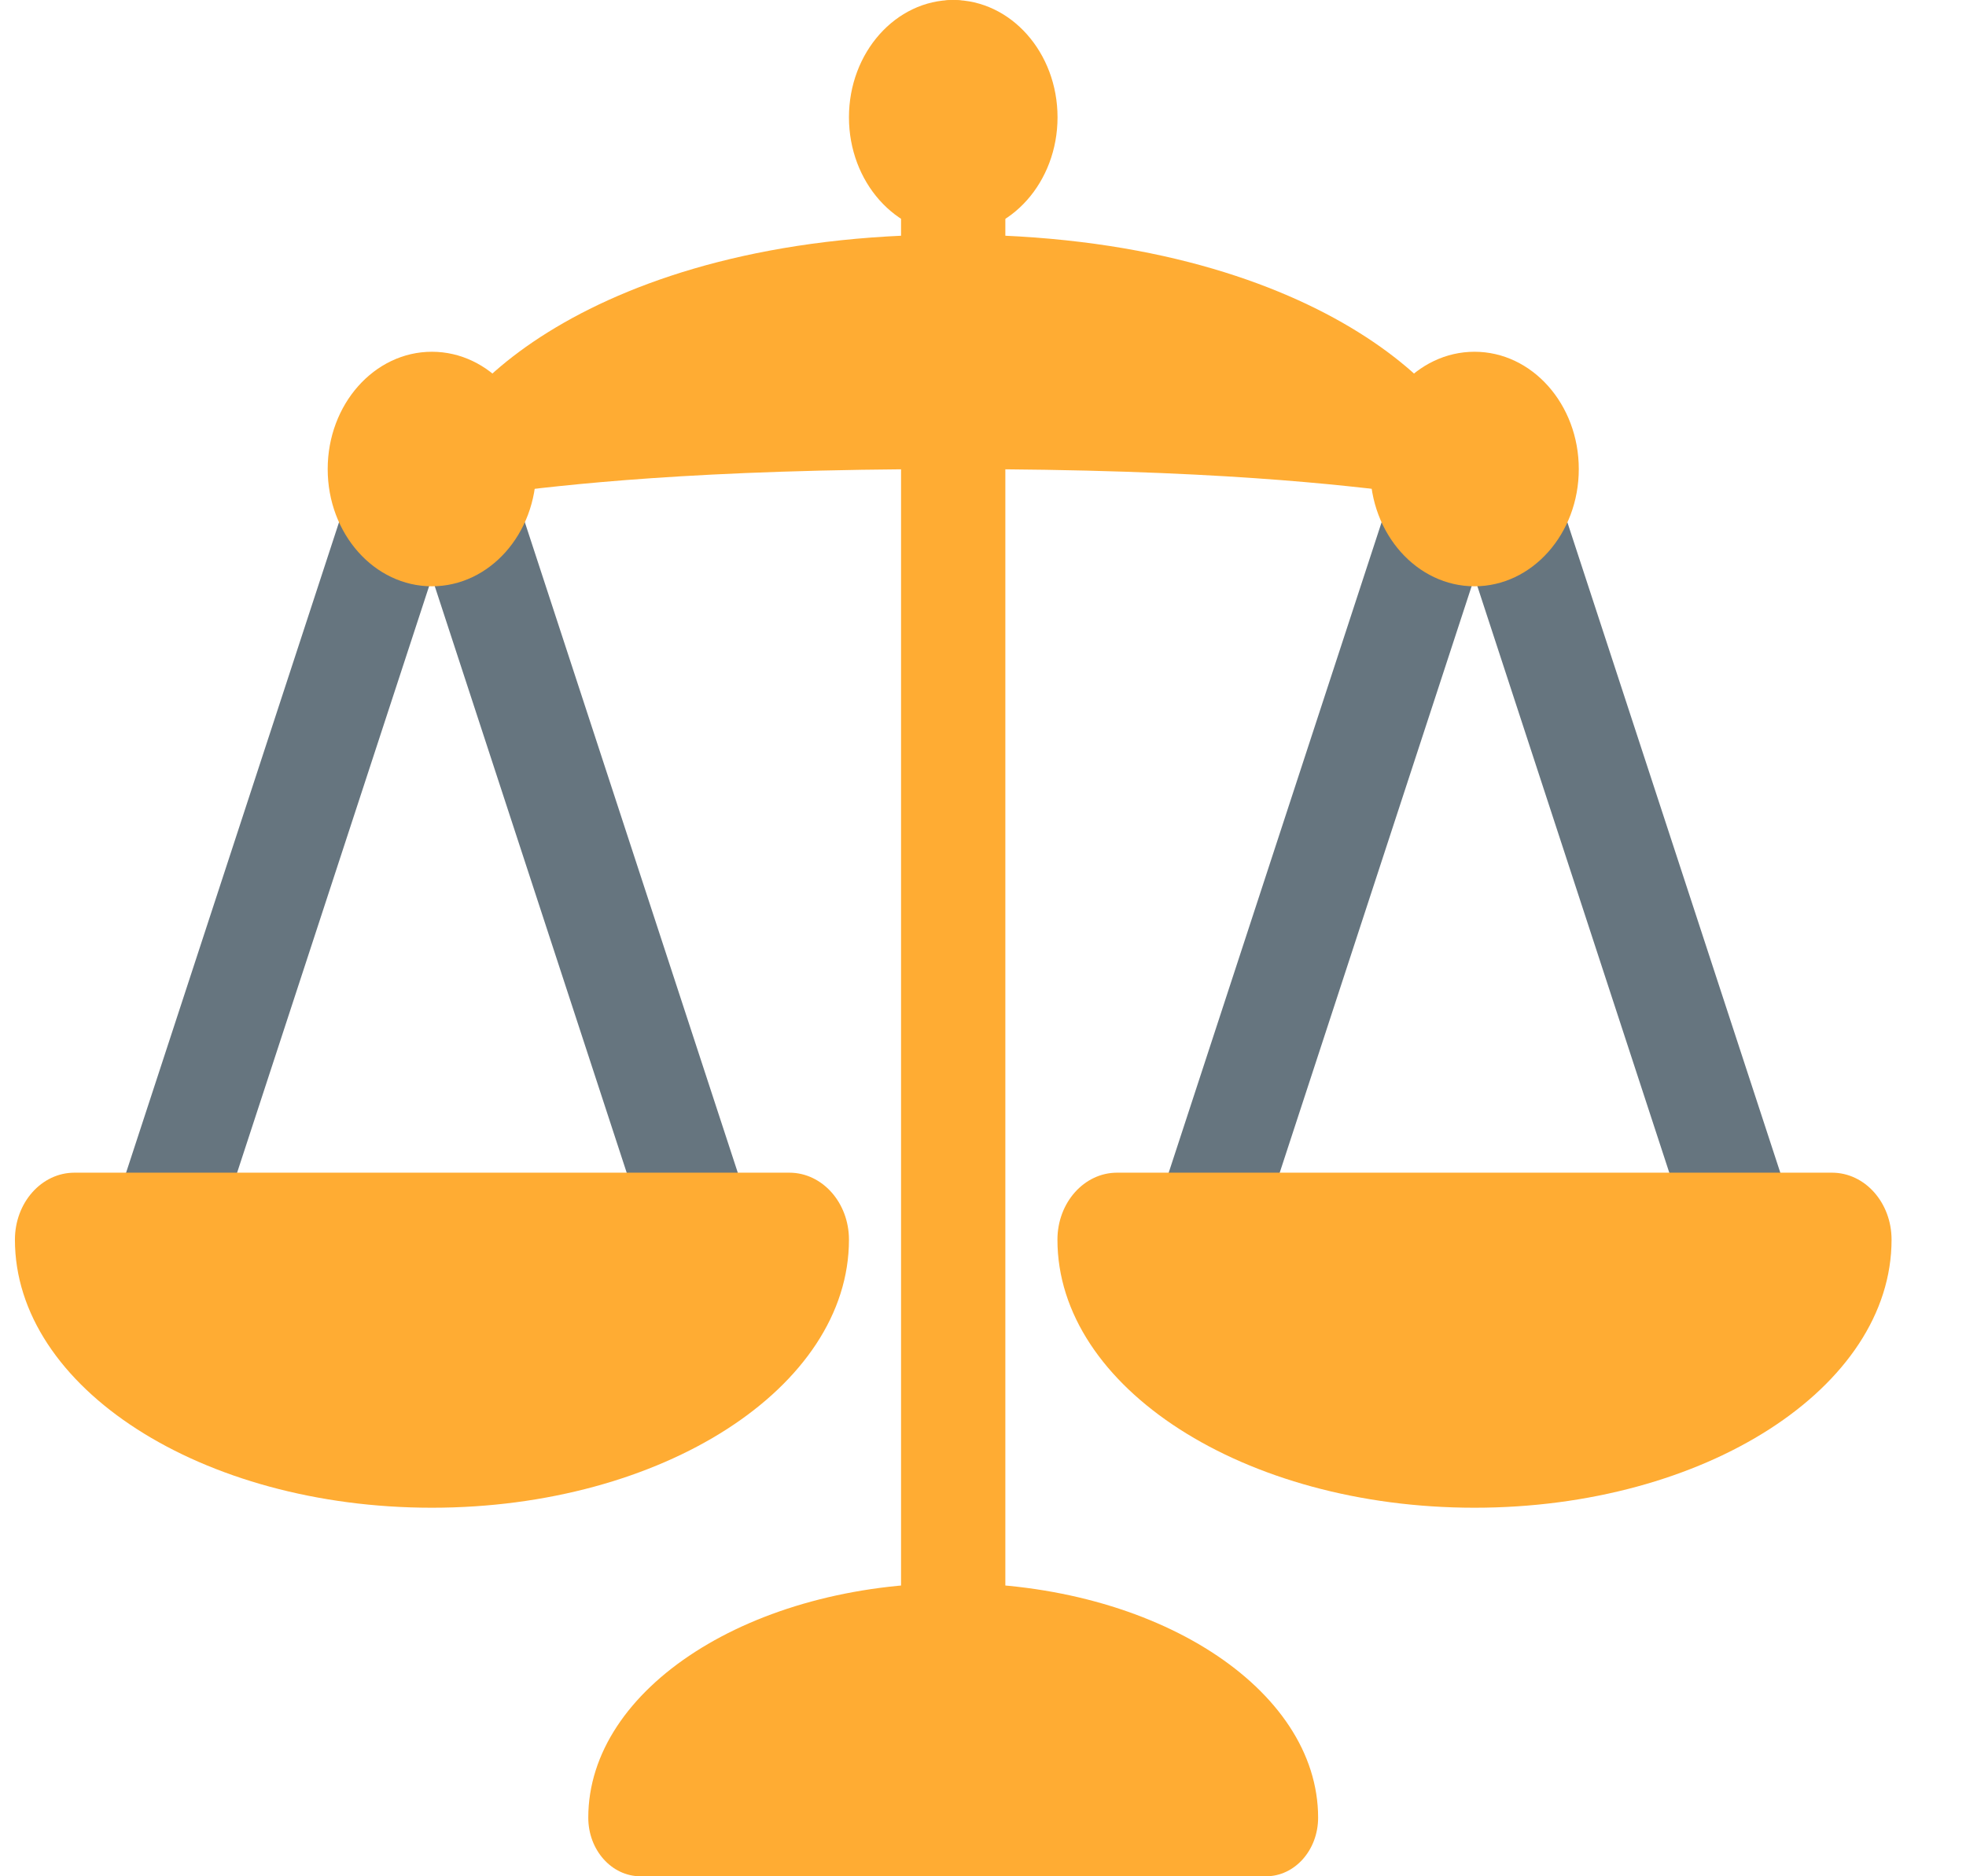 <svg width="22" height="21" viewBox="0 0 22 21" fill="none" xmlns="http://www.w3.org/2000/svg">
<path d="M2.455 13.731C2.332 14.066 1.99 14.223 1.692 14.084C1.395 13.945 1.254 13.561 1.378 13.226L4.071 4.998C4.195 4.663 4.537 4.505 4.833 4.644C5.131 4.784 5.272 5.168 5.148 5.503L2.455 13.731Z" fill="#66757F"/>
<path d="M8.289 13.226C8.412 13.561 8.272 13.945 7.974 14.084C7.677 14.223 7.335 14.066 7.211 13.731L4.519 5.503C4.395 5.168 4.536 4.784 4.833 4.644C5.131 4.505 5.472 4.663 5.596 4.998L8.289 13.226ZM14.122 13.731C13.998 14.066 13.656 14.223 13.359 14.084C13.061 13.945 12.921 13.561 13.045 13.226L15.738 4.997C15.861 4.663 16.203 4.505 16.5 4.644C16.798 4.784 16.939 5.168 16.814 5.503L14.122 13.731Z" fill="#66757F"/>
<path d="M19.955 13.226C20.079 13.561 19.939 13.945 19.641 14.084C19.344 14.223 19.002 14.066 18.878 13.731L16.186 5.503C16.061 5.168 16.203 4.784 16.5 4.644C16.798 4.505 17.139 4.663 17.262 4.998L19.955 13.226Z" fill="#66757F"/>
<path d="M8.833 13.125H0.833C0.465 13.125 0.167 13.46 0.167 13.875C0.167 15.531 2.256 16.875 4.833 16.875C7.411 16.875 9.5 15.531 9.5 13.875C9.5 13.46 9.201 13.125 8.833 13.125ZM14.167 21H7.167C6.845 21 6.583 20.707 6.583 20.344C6.583 18.894 8.412 17.719 10.667 17.719C12.922 17.719 14.75 18.894 14.75 20.344C14.75 20.707 14.489 21 14.167 21ZM20.5 13.125H12.5C12.132 13.125 11.833 13.46 11.833 13.875C11.833 15.531 13.922 16.875 16.5 16.875C19.078 16.875 21.167 15.531 21.167 13.875C21.167 13.46 20.869 13.125 20.5 13.125Z" fill="#FFAC33"/>
<path d="M11.25 0.656C11.25 0.294 10.989 0 10.667 0C10.345 0 10.083 0.294 10.083 0.656V18.375C10.083 18.738 10.345 19.031 10.667 19.031C10.989 19.031 11.25 18.738 11.25 18.375V0.656Z" fill="#FFAC33"/>
<path d="M10.667 2.625C11.311 2.625 11.834 2.037 11.834 1.313C11.834 0.588 11.311 0 10.667 0C10.023 0 9.5 0.588 9.5 1.313C9.5 2.037 10.023 2.625 10.667 2.625Z" fill="#FFAC33"/>
<path d="M4.833 6.562C5.478 6.562 6 5.975 6 5.25C6 4.525 5.478 3.937 4.833 3.937C4.189 3.937 3.667 4.525 3.667 5.25C3.667 5.975 4.189 6.562 4.833 6.562Z" fill="#FFAC33"/>
<path d="M16.5 6.562C17.144 6.562 17.667 5.975 17.667 5.25C17.667 4.525 17.144 3.937 16.5 3.937C15.856 3.937 15.333 4.525 15.333 5.25C15.333 5.975 15.856 6.562 16.5 6.562Z" fill="#FFAC33"/>
<path d="M16.5 5.25C16.5 5.974 16.5 5.25 10.667 5.25C4.833 5.25 4.833 5.974 4.833 5.25C4.833 4.525 6.583 2.625 10.667 2.625C14.75 2.625 16.5 4.525 16.5 5.25Z" fill="#FFAC33"/>
</svg>

